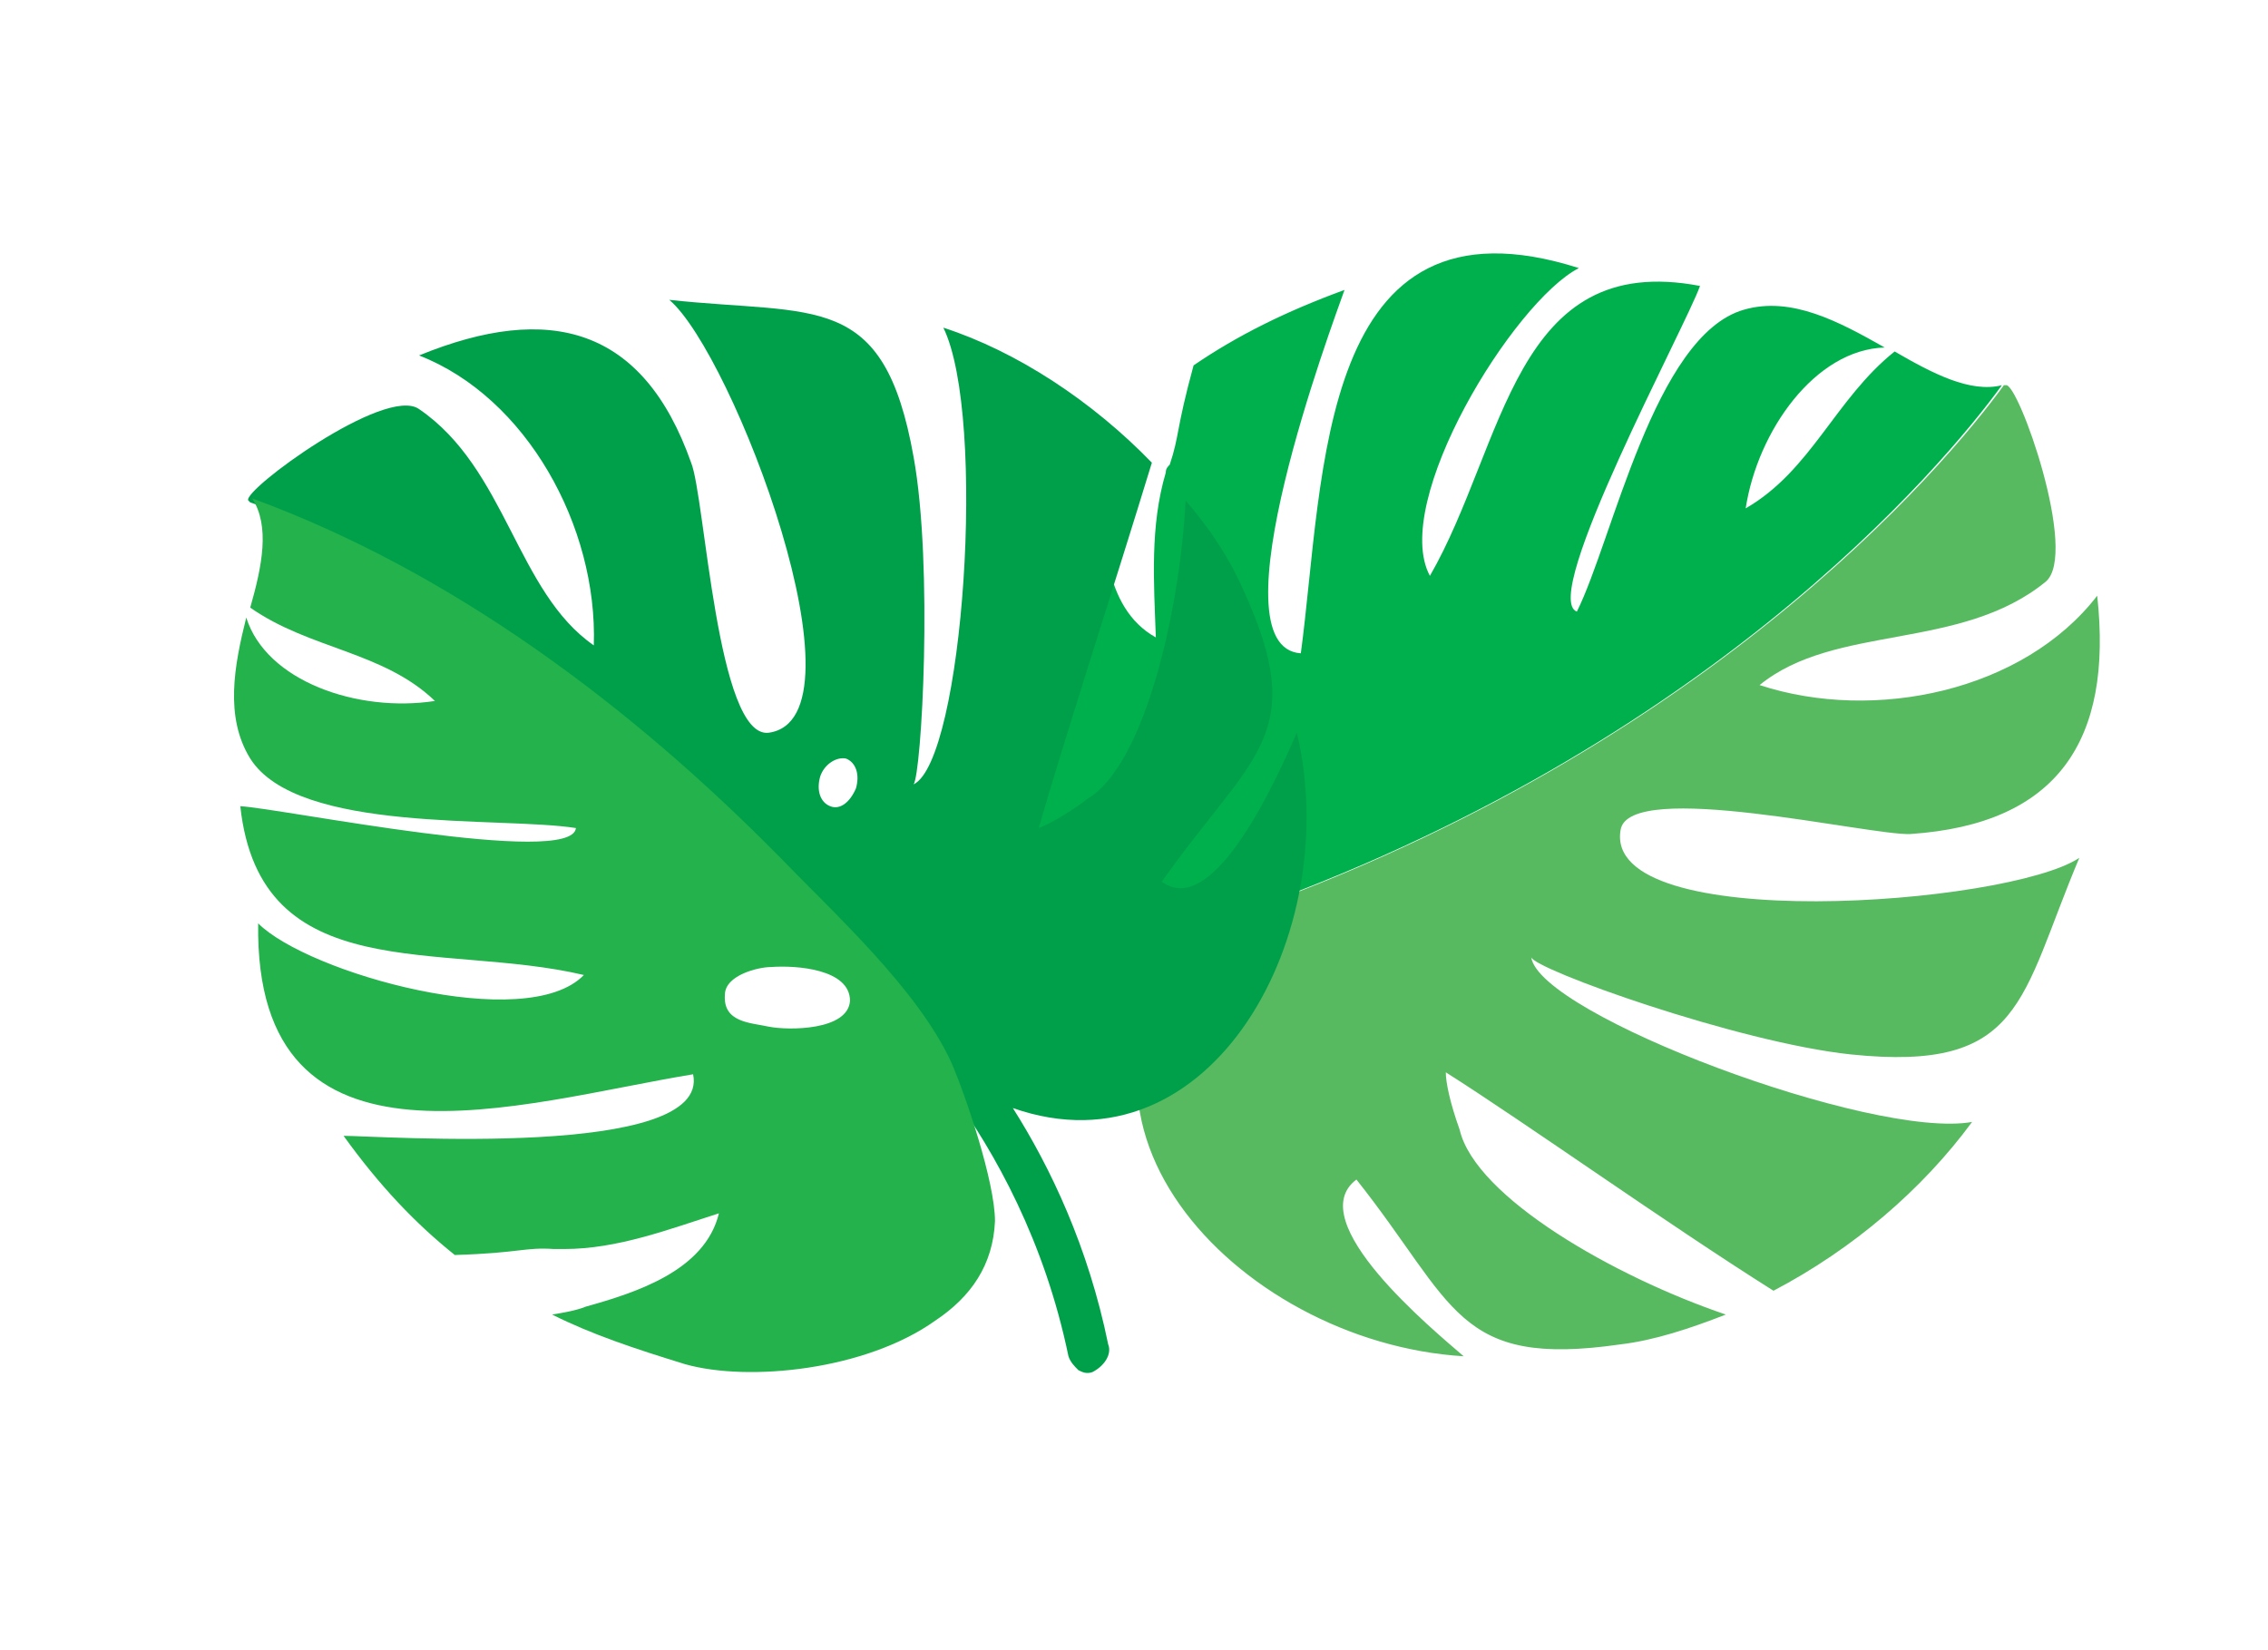 <?xml version="1.0" encoding="UTF-8"?>
<!-- Generator: Adobe Illustrator 27.5.0, SVG Export Plug-In . SVG Version: 6.00 Build 0)  -->
<svg xmlns="http://www.w3.org/2000/svg" xmlns:xlink="http://www.w3.org/1999/xlink" version="1.1" id="Layer_1" x="0px" y="0px" viewBox="0 0 114.2 83.1" style="enable-background:new 0 0 114.2 83.1;" xml:space="preserve">
<style type="text/css">
	.st0{clip-path:url(#SVGID_00000165944600292495735820000009684235071894576039_);}
	.st1{clip-path:url(#SVGID_00000158737615981129913530000003257904926977659828_);}
	
		.st2{clip-path:url(#SVGID_00000043416976956084730270000015605475244420144555_);fill-rule:evenodd;clip-rule:evenodd;fill:#00B04C;}
	
		.st3{clip-path:url(#SVGID_00000043416976956084730270000015605475244420144555_);fill-rule:evenodd;clip-rule:evenodd;fill:#57BA60;}
	.st4{clip-path:url(#SVGID_00000043416976956084730270000015605475244420144555_);fill:#00A04B;}
	
		.st5{clip-path:url(#SVGID_00000043416976956084730270000015605475244420144555_);fill-rule:evenodd;clip-rule:evenodd;fill:#23B24B;}
</style>
<g>
	<g>
		<defs>
			<rect id="SVGID_1_" x="17.9" y="-7" transform="matrix(0.475 -0.88 0.88 0.475 -4.887 70.861)" width="78" height="93"></rect>
		</defs>
		<clipPath id="SVGID_00000078723690772072751410000005472762484568953485_">
			<use xlink:href="#SVGID_1_" style="overflow:visible;"></use>
		</clipPath>
		<g style="clip-path:url(#SVGID_00000078723690772072751410000005472762484568953485_);">
			<defs>
				
					<rect id="SVGID_00000059988878443047568610000000178270800164565633_" x="17.9" y="-7" transform="matrix(0.475 -0.88 0.88 0.475 -4.887 70.861)" width="78" height="93"></rect>
			</defs>
			<clipPath id="SVGID_00000147185328429874371360000012932968498155572652_">
				<use xlink:href="#SVGID_00000059988878443047568610000000178270800164565633_" style="overflow:visible;"></use>
			</clipPath>
			<g style="clip-path:url(#SVGID_00000147185328429874371360000012932968498155572652_);">
				<defs>
					
						<rect id="SVGID_00000100362522922027988520000014907852223502799013_" x="17.9" y="-7" transform="matrix(0.475 -0.88 0.88 0.475 -4.887 70.861)" width="78" height="93"></rect>
				</defs>
				<clipPath id="SVGID_00000016772710652038406270000016791961022624384681_">
					<use xlink:href="#SVGID_00000100362522922027988520000014907852223502799013_" style="overflow:visible;"></use>
				</clipPath>
				
					<path style="clip-path:url(#SVGID_00000016772710652038406270000016791961022624384681_);fill-rule:evenodd;clip-rule:evenodd;fill:#00B04C;" d="      M60.9,46.5c0.1-0.1,0.1-0.1,0.2-0.2c-4.7-1.8-9.1-1-11.1-5.7c-0.3-0.6-0.5-1.4-0.7-2.3c-0.7-3.5,0-7.1,1.9-10.1      c1.5-2.3,2.9-4.2,4.4-5.9c-0.1,0.6-0.1,1.2-0.1,1.8c0,2.7,0,6.5,2.7,8c-0.1-2.8-0.3-5.6,0.5-8.3c0-0.2,0.1-0.3,0.2-0.4      c0.5-1.5,0.3-1.7,1.2-5c2.2-1.5,4.6-2.7,7.6-3.8c-0.6,1.7-6.7,18-2.2,18.3c1.2-8.9,0.8-23.6,14-19.4c-3.3,1.7-9.5,11.8-7.5,15.5      c3.8-6.6,4.2-16.4,13.6-14.6c-0.7,2-8.1,15.7-6.2,16.4c1.8-3.6,3.9-13.9,8.4-15.2c2.4-0.7,4.8,0.6,7.1,1.9      c-3.5,0.1-6.4,4.2-7,8.1c3.3-1.9,4.5-5.5,7.5-7.9c1.9,1.1,3.8,2.1,5.4,1.7C97.9,23.4,85.6,38.2,60.9,46.5z"></path>
				
					<path style="clip-path:url(#SVGID_00000016772710652038406270000016791961022624384681_);fill-rule:evenodd;clip-rule:evenodd;fill:#57BA60;" d="      M89.3,65c-5.4-3.4-12.4-8.4-16.5-11c0,0.5,0.2,1.5,0.7,2.9c0.8,3.4,7.8,7.4,13.4,9.3c-1.8,0.7-3.6,1.3-5.3,1.5      c-8.3,1.2-8.3-2-13.3-8.3c-2.8,2.1,3.9,7.6,5.4,8.9c-11.5-0.7-22.4-12.4-12.7-21.8c24.6-8.3,37-23.1,39.9-27.1l0.1,0      c0.6-0.2,3.7,8.5,2,9.9c-4.3,3.5-10.6,2.1-14.4,5.2c5.8,1.9,13.3,0.3,17-4.5c0.8,7.3-2,11.5-9.4,12c-2,0.1-14.2-2.8-14.6-0.2      c-0.9,5.3,19.5,3.8,23.1,1.4c-3,7.1-2.8,10.8-11.5,9.9c-5.7-0.6-16-4.3-16.1-4.9c0.4,2.9,17.2,9.2,22.2,8.3      C96.8,59.9,93.3,62.9,89.3,65z"></path>
				<path style="clip-path:url(#SVGID_00000016772710652038406270000016791961022624384681_);fill:#00A04B;" d="M41.8,40.6      c-0.5-0.2-0.7-0.8-0.5-1.5c0.2-0.6,0.8-1,1.3-0.9c0.5,0.2,0.7,0.8,0.5,1.5C42.8,40.4,42.3,40.8,41.8,40.6z M55.8,67.7      c-1-4.9-2.9-8.9-4.8-11.9c10,3.5,16.7-8.8,14.3-18.9c-0.8,1.8-4.1,9.5-6.8,7.5c4.5-6.4,7.5-7.3,4.1-14.7      c-0.7-1.6-1.7-3.1-2.9-4.5c-0.3,5.7-2.1,13.3-4.9,15c-1.2,0.9-2,1.3-2.5,1.5c1.3-4.5,3.9-12.5,5.7-18.4c-3-3.1-6.8-5.6-10.5-6.8      c2.2,4.5,1,21.8-1.5,23C46.4,39,47,28.5,46,23c-1.5-8.4-4.9-7.1-12.3-7.9c3.2,2.7,10.2,21.1,5,21.8c-2.6,0.3-3.2-11.9-3.9-13.6      c-2.4-6.8-7.1-8.1-13.7-5.4c5.4,2.1,9,8.6,8.8,14.6c-3.9-2.7-4.4-8.9-8.8-11.9c-1.7-1.2-8.9,4.1-8.6,4.6l0.1,0.1      c4,1.4,18,7.4,31.3,23.3c-0.1,0.1-0.2,0.1-0.3,0.3c-0.4,0.4-0.3,1.1,0.1,1.4c0.1,0.1,7.7,6.4,10.1,18c0.1,0.3,0.3,0.5,0.5,0.7      c0.2,0.1,0.4,0.2,0.7,0.1C55.6,68.8,56,68.2,55.8,67.7z"></path>
				
					<path style="clip-path:url(#SVGID_00000016772710652038406270000016791961022624384681_);fill-rule:evenodd;clip-rule:evenodd;fill:#23B24B;" d="      M38.7,51.7c-0.9-0.2-2.3-0.2-2.2-1.6c0-1,1.7-1.4,2.3-1.4c1.3-0.1,4,0.1,4,1.7C42.7,51.9,39.7,51.9,38.7,51.7z M50.1,61.5      c0-2-1.5-6.4-2.2-8c-1.7-3.7-5.9-7.5-8.7-10.4c-7.4-7.5-16.4-14.3-26.5-18c0.9,1.4,0.5,3.4-0.1,5.5c3,2.1,6.7,2.2,9.3,4.7      c-3.9,0.6-8.5-1-9.5-4.2c-0.6,2.4-1.1,5,0.2,7.1c2.4,3.8,12.6,2.9,16.4,3.5c-0.2,2-14.9-1-16.9-1.1c1,9.2,10.1,6.8,17.3,8.5      c-2.9,3-13.9-0.1-16.4-2.6c-0.2,13.5,13.3,9,21.9,7.6c0.9,4.3-15.8,3.1-17.6,3.1c1.8,2.5,3.6,4.4,5.6,6c3.3-0.1,3.5-0.4,5-0.3      c0.1,0,0.3,0,0.5,0c2.7,0,5.3-1,7.8-1.8c-0.7,2.9-4.2,4-6.7,4.7c-0.5,0.2-1.1,0.3-1.7,0.4c2,1,4.1,1.7,6.7,2.5      c3.2,0.9,9.1,0.3,12.6-2.2C48.9,65.3,50,63.7,50.1,61.5z"></path>
			</g>
		</g>
	</g>
</g>
</svg>
